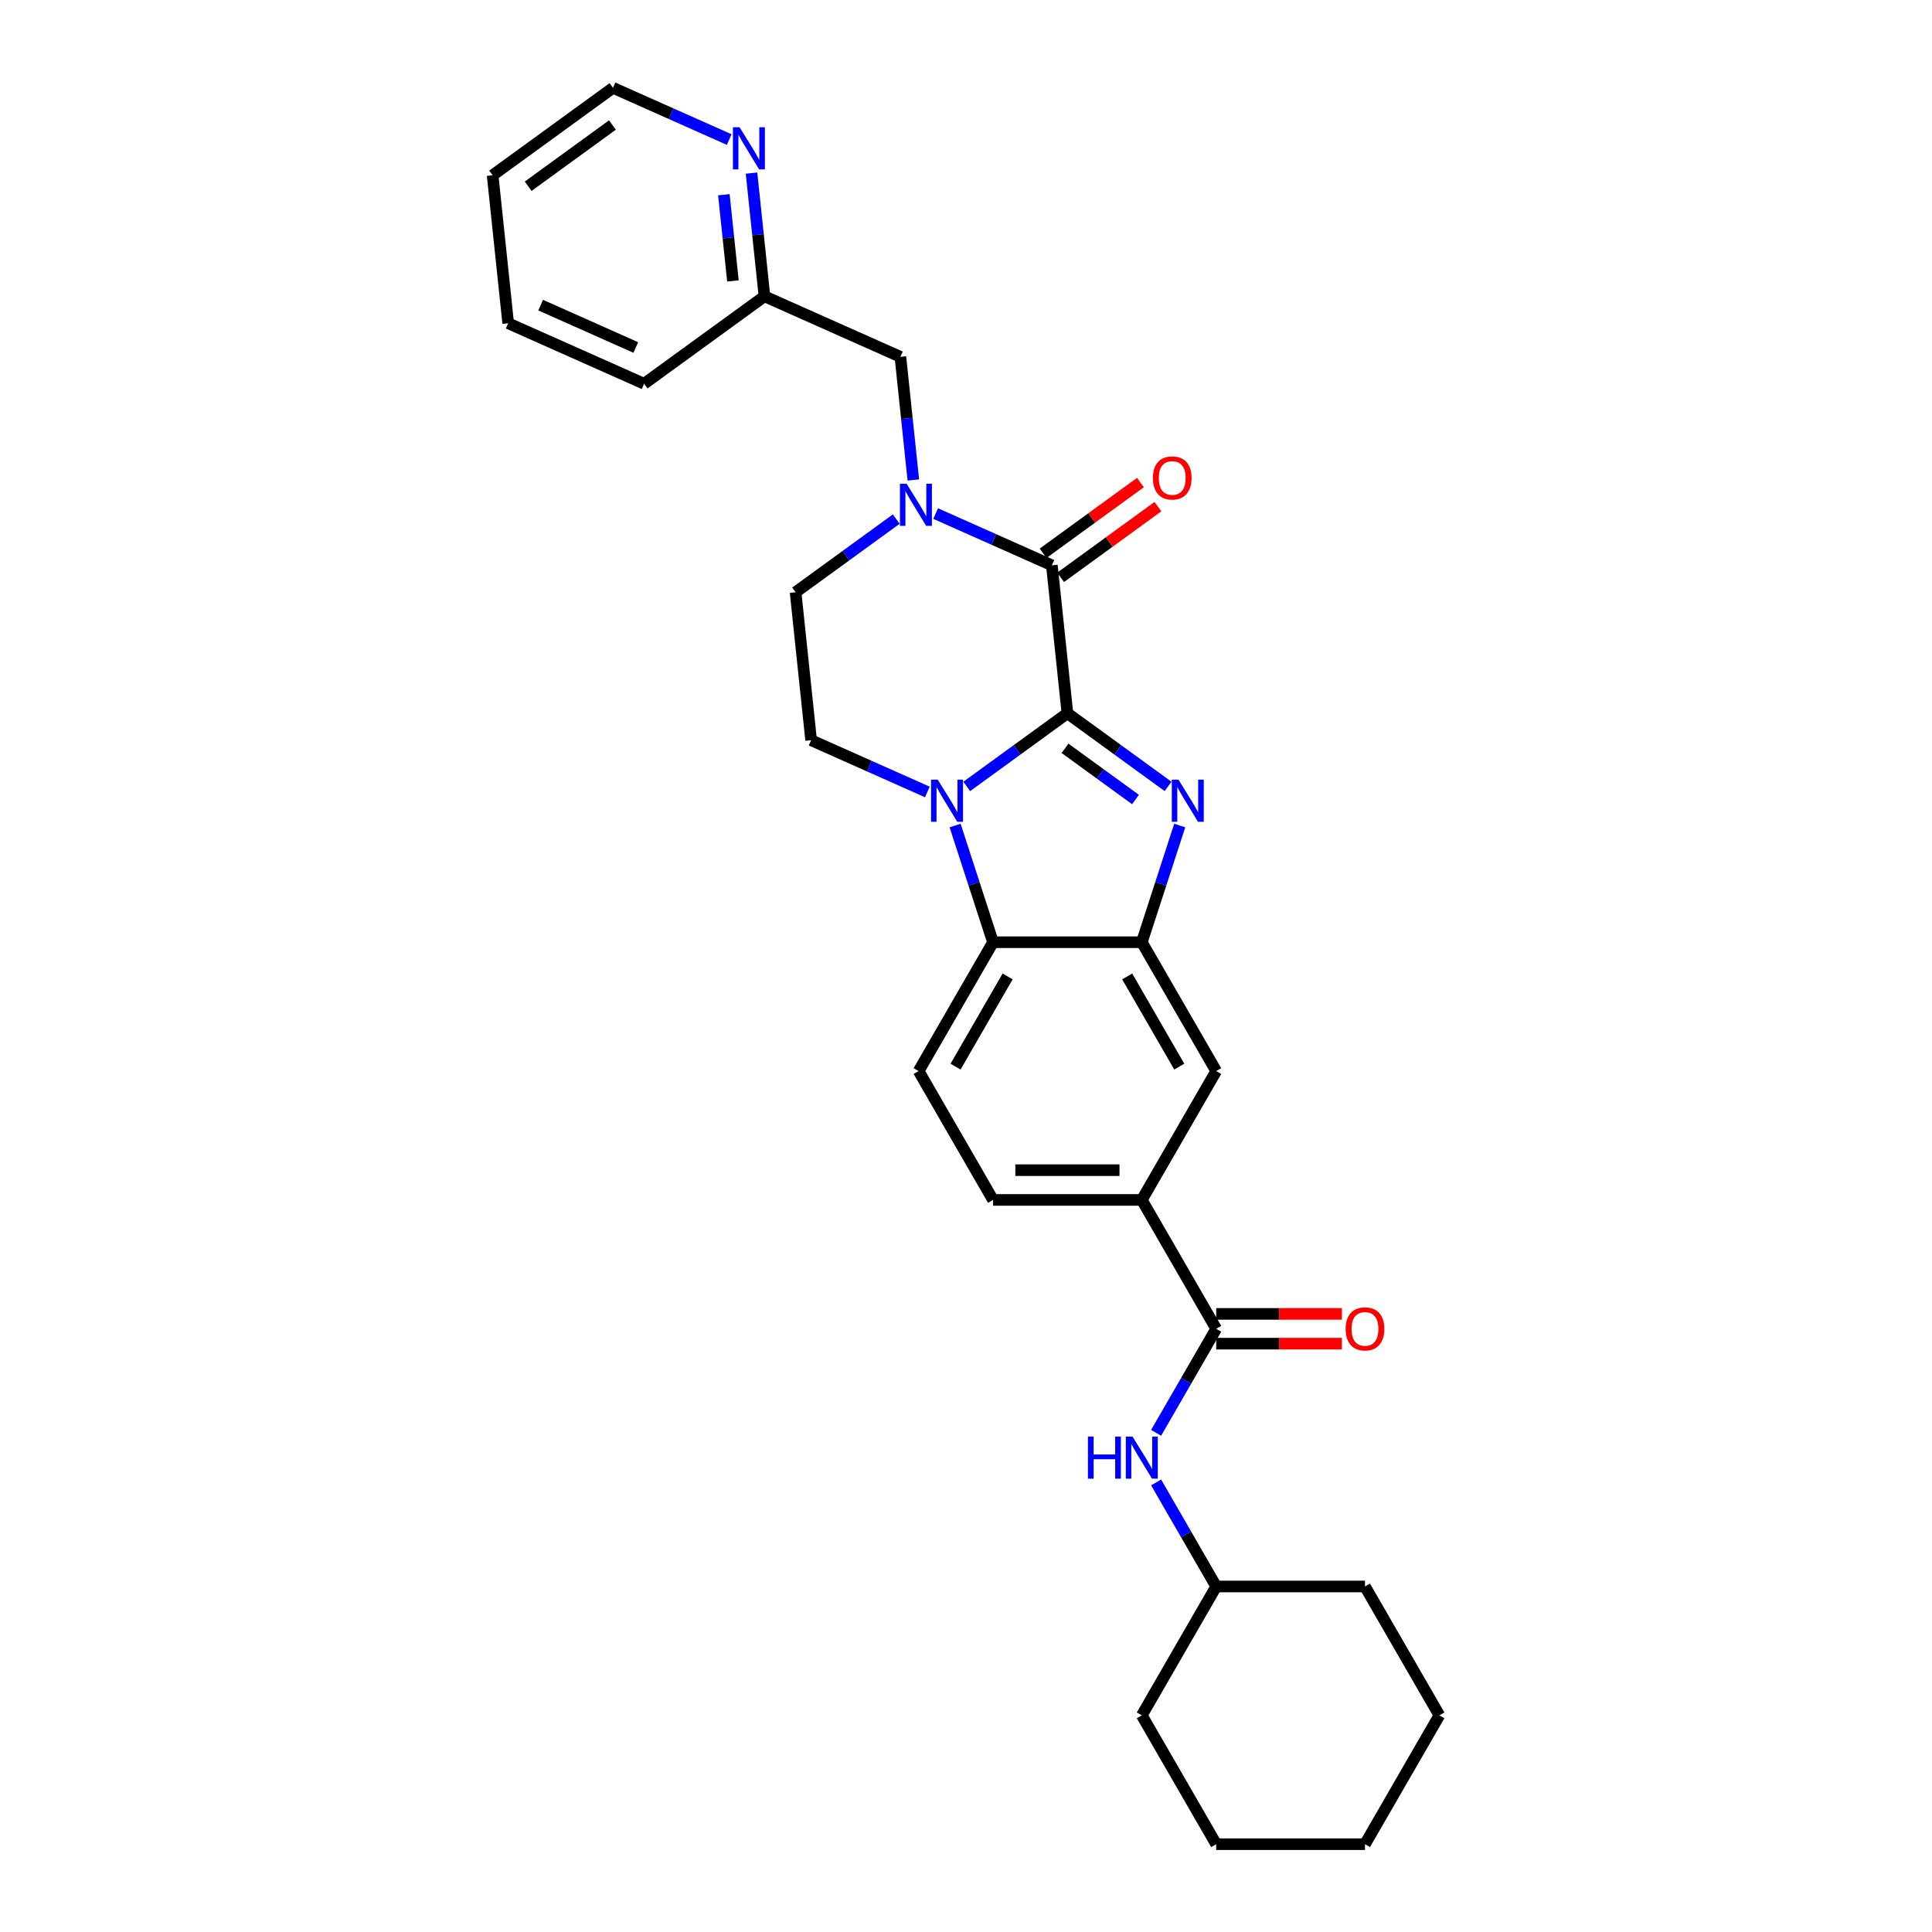 <?xml version='1.0' encoding='iso-8859-1'?>
<svg version='1.1' baseProfile='full'
              xmlns='http://www.w3.org/2000/svg'
                      xmlns:rdkit='http://www.rdkit.org/xml'
                      xmlns:xlink='http://www.w3.org/1999/xlink'
                  xml:space='preserve'
width='1000px' height='1000px' viewBox='0 0 1000 1000'>
<!-- END OF HEADER -->
<rect style='opacity:1.0;fill:#FFFFFF;stroke:none' width='1000' height='1000' x='0' y='0'> </rect>
<path class='bond-0' d='M 552.492,369.189 L 526.438,388.117' style='fill:none;fill-rule:evenodd;stroke:#000000;stroke-width:6px;stroke-linecap:butt;stroke-linejoin:miter;stroke-opacity:1' />
<path class='bond-0' d='M 526.438,388.117 L 500.385,407.046' style='fill:none;fill-rule:evenodd;stroke:#0000FF;stroke-width:6px;stroke-linecap:butt;stroke-linejoin:miter;stroke-opacity:1' />
<path class='bond-1' d='M 552.492,369.189 L 578.545,388.117' style='fill:none;fill-rule:evenodd;stroke:#000000;stroke-width:6px;stroke-linecap:butt;stroke-linejoin:miter;stroke-opacity:1' />
<path class='bond-1' d='M 578.545,388.117 L 604.598,407.046' style='fill:none;fill-rule:evenodd;stroke:#0000FF;stroke-width:6px;stroke-linecap:butt;stroke-linejoin:miter;stroke-opacity:1' />
<path class='bond-1' d='M 551.255,387.328 L 569.492,400.578' style='fill:none;fill-rule:evenodd;stroke:#000000;stroke-width:6px;stroke-linecap:butt;stroke-linejoin:miter;stroke-opacity:1' />
<path class='bond-1' d='M 569.492,400.578 L 587.729,413.828' style='fill:none;fill-rule:evenodd;stroke:#0000FF;stroke-width:6px;stroke-linecap:butt;stroke-linejoin:miter;stroke-opacity:1' />
<path class='bond-2' d='M 552.492,369.189 L 544.442,292.6' style='fill:none;fill-rule:evenodd;stroke:#000000;stroke-width:6px;stroke-linecap:butt;stroke-linejoin:miter;stroke-opacity:1' />
<path class='bond-5' d='M 494.358,427.284 L 504.172,457.49' style='fill:none;fill-rule:evenodd;stroke:#0000FF;stroke-width:6px;stroke-linecap:butt;stroke-linejoin:miter;stroke-opacity:1' />
<path class='bond-5' d='M 504.172,457.49 L 513.987,487.695' style='fill:none;fill-rule:evenodd;stroke:#000000;stroke-width:6px;stroke-linecap:butt;stroke-linejoin:miter;stroke-opacity:1' />
<path class='bond-7' d='M 479.993,409.914 L 449.915,396.523' style='fill:none;fill-rule:evenodd;stroke:#0000FF;stroke-width:6px;stroke-linecap:butt;stroke-linejoin:miter;stroke-opacity:1' />
<path class='bond-7' d='M 449.915,396.523 L 419.837,383.131' style='fill:none;fill-rule:evenodd;stroke:#000000;stroke-width:6px;stroke-linecap:butt;stroke-linejoin:miter;stroke-opacity:1' />
<path class='bond-4' d='M 610.626,427.284 L 600.811,457.49' style='fill:none;fill-rule:evenodd;stroke:#0000FF;stroke-width:6px;stroke-linecap:butt;stroke-linejoin:miter;stroke-opacity:1' />
<path class='bond-4' d='M 600.811,457.49 L 590.997,487.695' style='fill:none;fill-rule:evenodd;stroke:#000000;stroke-width:6px;stroke-linecap:butt;stroke-linejoin:miter;stroke-opacity:1' />
<path class='bond-3' d='M 544.442,292.6 L 514.364,279.209' style='fill:none;fill-rule:evenodd;stroke:#000000;stroke-width:6px;stroke-linecap:butt;stroke-linejoin:miter;stroke-opacity:1' />
<path class='bond-3' d='M 514.364,279.209 L 484.286,265.817' style='fill:none;fill-rule:evenodd;stroke:#0000FF;stroke-width:6px;stroke-linecap:butt;stroke-linejoin:miter;stroke-opacity:1' />
<path class='bond-14' d='M 548.969,298.83 L 574.152,280.534' style='fill:none;fill-rule:evenodd;stroke:#000000;stroke-width:6px;stroke-linecap:butt;stroke-linejoin:miter;stroke-opacity:1' />
<path class='bond-14' d='M 574.152,280.534 L 599.335,262.237' style='fill:none;fill-rule:evenodd;stroke:#FF0000;stroke-width:6px;stroke-linecap:butt;stroke-linejoin:miter;stroke-opacity:1' />
<path class='bond-14' d='M 539.915,286.37 L 565.098,268.073' style='fill:none;fill-rule:evenodd;stroke:#000000;stroke-width:6px;stroke-linecap:butt;stroke-linejoin:miter;stroke-opacity:1' />
<path class='bond-14' d='M 565.098,268.073 L 590.281,249.777' style='fill:none;fill-rule:evenodd;stroke:#FF0000;stroke-width:6px;stroke-linecap:butt;stroke-linejoin:miter;stroke-opacity:1' />
<path class='bond-12' d='M 463.893,268.685 L 437.84,287.614' style='fill:none;fill-rule:evenodd;stroke:#0000FF;stroke-width:6px;stroke-linecap:butt;stroke-linejoin:miter;stroke-opacity:1' />
<path class='bond-12' d='M 437.84,287.614 L 411.787,306.543' style='fill:none;fill-rule:evenodd;stroke:#000000;stroke-width:6px;stroke-linecap:butt;stroke-linejoin:miter;stroke-opacity:1' />
<path class='bond-13' d='M 472.741,248.447 L 469.39,216.568' style='fill:none;fill-rule:evenodd;stroke:#0000FF;stroke-width:6px;stroke-linecap:butt;stroke-linejoin:miter;stroke-opacity:1' />
<path class='bond-13' d='M 469.39,216.568 L 466.04,184.689' style='fill:none;fill-rule:evenodd;stroke:#000000;stroke-width:6px;stroke-linecap:butt;stroke-linejoin:miter;stroke-opacity:1' />
<path class='bond-9' d='M 590.997,487.695 L 629.502,554.388' style='fill:none;fill-rule:evenodd;stroke:#000000;stroke-width:6px;stroke-linecap:butt;stroke-linejoin:miter;stroke-opacity:1' />
<path class='bond-9' d='M 583.434,505.4 L 610.388,552.085' style='fill:none;fill-rule:evenodd;stroke:#000000;stroke-width:6px;stroke-linecap:butt;stroke-linejoin:miter;stroke-opacity:1' />
<path class='bond-29' d='M 590.997,487.695 L 513.987,487.695' style='fill:none;fill-rule:evenodd;stroke:#000000;stroke-width:6px;stroke-linecap:butt;stroke-linejoin:miter;stroke-opacity:1' />
<path class='bond-11' d='M 513.987,487.695 L 475.481,554.388' style='fill:none;fill-rule:evenodd;stroke:#000000;stroke-width:6px;stroke-linecap:butt;stroke-linejoin:miter;stroke-opacity:1' />
<path class='bond-11' d='M 521.549,505.4 L 494.596,552.085' style='fill:none;fill-rule:evenodd;stroke:#000000;stroke-width:6px;stroke-linecap:butt;stroke-linejoin:miter;stroke-opacity:1' />
<path class='bond-6' d='M 629.502,687.774 L 590.997,621.081' style='fill:none;fill-rule:evenodd;stroke:#000000;stroke-width:6px;stroke-linecap:butt;stroke-linejoin:miter;stroke-opacity:1' />
<path class='bond-10' d='M 629.502,687.774 L 613.953,714.705' style='fill:none;fill-rule:evenodd;stroke:#000000;stroke-width:6px;stroke-linecap:butt;stroke-linejoin:miter;stroke-opacity:1' />
<path class='bond-10' d='M 613.953,714.705 L 598.404,741.637' style='fill:none;fill-rule:evenodd;stroke:#0000FF;stroke-width:6px;stroke-linecap:butt;stroke-linejoin:miter;stroke-opacity:1' />
<path class='bond-15' d='M 629.502,695.475 L 662.039,695.475' style='fill:none;fill-rule:evenodd;stroke:#000000;stroke-width:6px;stroke-linecap:butt;stroke-linejoin:miter;stroke-opacity:1' />
<path class='bond-15' d='M 662.039,695.475 L 694.576,695.475' style='fill:none;fill-rule:evenodd;stroke:#FF0000;stroke-width:6px;stroke-linecap:butt;stroke-linejoin:miter;stroke-opacity:1' />
<path class='bond-15' d='M 629.502,680.073 L 662.039,680.073' style='fill:none;fill-rule:evenodd;stroke:#000000;stroke-width:6px;stroke-linecap:butt;stroke-linejoin:miter;stroke-opacity:1' />
<path class='bond-15' d='M 662.039,680.073 L 694.576,680.073' style='fill:none;fill-rule:evenodd;stroke:#FF0000;stroke-width:6px;stroke-linecap:butt;stroke-linejoin:miter;stroke-opacity:1' />
<path class='bond-30' d='M 419.837,383.131 L 411.787,306.543' style='fill:none;fill-rule:evenodd;stroke:#000000;stroke-width:6px;stroke-linecap:butt;stroke-linejoin:miter;stroke-opacity:1' />
<path class='bond-8' d='M 590.997,621.081 L 629.502,554.388' style='fill:none;fill-rule:evenodd;stroke:#000000;stroke-width:6px;stroke-linecap:butt;stroke-linejoin:miter;stroke-opacity:1' />
<path class='bond-31' d='M 590.997,621.081 L 513.987,621.081' style='fill:none;fill-rule:evenodd;stroke:#000000;stroke-width:6px;stroke-linecap:butt;stroke-linejoin:miter;stroke-opacity:1' />
<path class='bond-31' d='M 579.445,605.679 L 525.538,605.679' style='fill:none;fill-rule:evenodd;stroke:#000000;stroke-width:6px;stroke-linecap:butt;stroke-linejoin:miter;stroke-opacity:1' />
<path class='bond-19' d='M 598.404,767.297 L 613.953,794.228' style='fill:none;fill-rule:evenodd;stroke:#0000FF;stroke-width:6px;stroke-linecap:butt;stroke-linejoin:miter;stroke-opacity:1' />
<path class='bond-19' d='M 613.953,794.228 L 629.502,821.16' style='fill:none;fill-rule:evenodd;stroke:#000000;stroke-width:6px;stroke-linecap:butt;stroke-linejoin:miter;stroke-opacity:1' />
<path class='bond-16' d='M 475.481,554.388 L 513.987,621.081' style='fill:none;fill-rule:evenodd;stroke:#000000;stroke-width:6px;stroke-linecap:butt;stroke-linejoin:miter;stroke-opacity:1' />
<path class='bond-18' d='M 466.04,184.689 L 395.687,153.366' style='fill:none;fill-rule:evenodd;stroke:#000000;stroke-width:6px;stroke-linecap:butt;stroke-linejoin:miter;stroke-opacity:1' />
<path class='bond-17' d='M 388.986,89.607 L 392.337,121.487' style='fill:none;fill-rule:evenodd;stroke:#0000FF;stroke-width:6px;stroke-linecap:butt;stroke-linejoin:miter;stroke-opacity:1' />
<path class='bond-17' d='M 392.337,121.487 L 395.687,153.366' style='fill:none;fill-rule:evenodd;stroke:#000000;stroke-width:6px;stroke-linecap:butt;stroke-linejoin:miter;stroke-opacity:1' />
<path class='bond-17' d='M 374.674,100.781 L 377.019,123.097' style='fill:none;fill-rule:evenodd;stroke:#0000FF;stroke-width:6px;stroke-linecap:butt;stroke-linejoin:miter;stroke-opacity:1' />
<path class='bond-17' d='M 377.019,123.097 L 379.364,145.412' style='fill:none;fill-rule:evenodd;stroke:#000000;stroke-width:6px;stroke-linecap:butt;stroke-linejoin:miter;stroke-opacity:1' />
<path class='bond-20' d='M 377.441,72.238 L 347.363,58.846' style='fill:none;fill-rule:evenodd;stroke:#0000FF;stroke-width:6px;stroke-linecap:butt;stroke-linejoin:miter;stroke-opacity:1' />
<path class='bond-20' d='M 347.363,58.846 L 317.285,45.455' style='fill:none;fill-rule:evenodd;stroke:#000000;stroke-width:6px;stroke-linecap:butt;stroke-linejoin:miter;stroke-opacity:1' />
<path class='bond-21' d='M 395.687,153.366 L 333.385,198.631' style='fill:none;fill-rule:evenodd;stroke:#000000;stroke-width:6px;stroke-linecap:butt;stroke-linejoin:miter;stroke-opacity:1' />
<path class='bond-22' d='M 629.502,821.16 L 590.997,887.853' style='fill:none;fill-rule:evenodd;stroke:#000000;stroke-width:6px;stroke-linecap:butt;stroke-linejoin:miter;stroke-opacity:1' />
<path class='bond-23' d='M 629.502,821.16 L 706.512,821.16' style='fill:none;fill-rule:evenodd;stroke:#000000;stroke-width:6px;stroke-linecap:butt;stroke-linejoin:miter;stroke-opacity:1' />
<path class='bond-32' d='M 317.285,45.455 L 254.983,90.72' style='fill:none;fill-rule:evenodd;stroke:#000000;stroke-width:6px;stroke-linecap:butt;stroke-linejoin:miter;stroke-opacity:1' />
<path class='bond-32' d='M 316.993,64.705 L 273.381,96.391' style='fill:none;fill-rule:evenodd;stroke:#000000;stroke-width:6px;stroke-linecap:butt;stroke-linejoin:miter;stroke-opacity:1' />
<path class='bond-25' d='M 333.385,198.631 L 263.032,167.309' style='fill:none;fill-rule:evenodd;stroke:#000000;stroke-width:6px;stroke-linecap:butt;stroke-linejoin:miter;stroke-opacity:1' />
<path class='bond-25' d='M 329.096,179.862 L 279.85,157.936' style='fill:none;fill-rule:evenodd;stroke:#000000;stroke-width:6px;stroke-linecap:butt;stroke-linejoin:miter;stroke-opacity:1' />
<path class='bond-27' d='M 590.997,887.853 L 629.502,954.545' style='fill:none;fill-rule:evenodd;stroke:#000000;stroke-width:6px;stroke-linecap:butt;stroke-linejoin:miter;stroke-opacity:1' />
<path class='bond-26' d='M 706.512,821.16 L 745.017,887.853' style='fill:none;fill-rule:evenodd;stroke:#000000;stroke-width:6px;stroke-linecap:butt;stroke-linejoin:miter;stroke-opacity:1' />
<path class='bond-24' d='M 254.983,90.72 L 263.032,167.309' style='fill:none;fill-rule:evenodd;stroke:#000000;stroke-width:6px;stroke-linecap:butt;stroke-linejoin:miter;stroke-opacity:1' />
<path class='bond-28' d='M 745.017,887.853 L 706.512,954.545' style='fill:none;fill-rule:evenodd;stroke:#000000;stroke-width:6px;stroke-linecap:butt;stroke-linejoin:miter;stroke-opacity:1' />
<path class='bond-33' d='M 629.502,954.545 L 706.512,954.545' style='fill:none;fill-rule:evenodd;stroke:#000000;stroke-width:6px;stroke-linecap:butt;stroke-linejoin:miter;stroke-opacity:1' />
<path  class='atom-1' d='M 485.368 403.549
L 492.515 415.101
Q 493.223 416.241, 494.363 418.305
Q 495.503 420.369, 495.564 420.492
L 495.564 403.549
L 498.46 403.549
L 498.46 425.359
L 495.472 425.359
L 487.802 412.729
Q 486.908 411.25, 485.954 409.556
Q 485.029 407.862, 484.752 407.338
L 484.752 425.359
L 481.918 425.359
L 481.918 403.549
L 485.368 403.549
' fill='#0000FF'/>
<path  class='atom-2' d='M 609.974 403.549
L 617.12 415.101
Q 617.829 416.241, 618.968 418.305
Q 620.108 420.369, 620.17 420.492
L 620.17 403.549
L 623.065 403.549
L 623.065 425.359
L 620.077 425.359
L 612.407 412.729
Q 611.514 411.25, 610.559 409.556
Q 609.635 407.862, 609.357 407.338
L 609.357 425.359
L 606.523 425.359
L 606.523 403.549
L 609.974 403.549
' fill='#0000FF'/>
<path  class='atom-4' d='M 469.269 250.373
L 476.415 261.924
Q 477.124 263.064, 478.263 265.128
Q 479.403 267.192, 479.465 267.315
L 479.465 250.373
L 482.36 250.373
L 482.36 272.182
L 479.372 272.182
L 471.702 259.552
Q 470.809 258.074, 469.854 256.379
Q 468.93 254.685, 468.653 254.161
L 468.653 272.182
L 465.819 272.182
L 465.819 250.373
L 469.269 250.373
' fill='#0000FF'/>
<path  class='atom-11' d='M 563.104 743.562
L 566.061 743.562
L 566.061 752.834
L 577.212 752.834
L 577.212 743.562
L 580.169 743.562
L 580.169 765.371
L 577.212 765.371
L 577.212 755.299
L 566.061 755.299
L 566.061 765.371
L 563.104 765.371
L 563.104 743.562
' fill='#0000FF'/>
<path  class='atom-11' d='M 586.176 743.562
L 593.323 755.114
Q 594.031 756.253, 595.171 758.317
Q 596.311 760.381, 596.372 760.504
L 596.372 743.562
L 599.268 743.562
L 599.268 765.371
L 596.28 765.371
L 588.61 752.742
Q 587.716 751.263, 586.761 749.569
Q 585.837 747.875, 585.56 747.351
L 585.56 765.371
L 582.726 765.371
L 582.726 743.562
L 586.176 743.562
' fill='#0000FF'/>
<path  class='atom-15' d='M 596.733 247.396
Q 596.733 242.16, 599.321 239.233
Q 601.908 236.307, 606.745 236.307
Q 611.581 236.307, 614.168 239.233
Q 616.756 242.16, 616.756 247.396
Q 616.756 252.695, 614.138 255.713
Q 611.519 258.701, 606.745 258.701
Q 601.939 258.701, 599.321 255.713
Q 596.733 252.725, 596.733 247.396
M 606.745 256.237
Q 610.071 256.237, 611.858 254.019
Q 613.676 251.77, 613.676 247.396
Q 613.676 243.114, 611.858 240.958
Q 610.071 238.771, 606.745 238.771
Q 603.418 238.771, 601.6 240.927
Q 599.814 243.084, 599.814 247.396
Q 599.814 251.801, 601.6 254.019
Q 603.418 256.237, 606.745 256.237
' fill='#FF0000'/>
<path  class='atom-16' d='M 696.501 687.836
Q 696.501 682.599, 699.089 679.672
Q 701.676 676.746, 706.512 676.746
Q 711.349 676.746, 713.936 679.672
Q 716.524 682.599, 716.524 687.836
Q 716.524 693.134, 713.905 696.153
Q 711.287 699.141, 706.512 699.141
Q 701.707 699.141, 699.089 696.153
Q 696.501 693.165, 696.501 687.836
M 706.512 696.676
Q 709.839 696.676, 711.626 694.458
Q 713.443 692.21, 713.443 687.836
Q 713.443 683.554, 711.626 681.397
Q 709.839 679.21, 706.512 679.21
Q 703.185 679.21, 701.368 681.367
Q 699.581 683.523, 699.581 687.836
Q 699.581 692.241, 701.368 694.458
Q 703.185 696.676, 706.512 696.676
' fill='#FF0000'/>
<path  class='atom-18' d='M 382.817 65.873
L 389.963 77.424
Q 390.672 78.564, 391.812 80.628
Q 392.951 82.692, 393.013 82.815
L 393.013 65.873
L 395.908 65.873
L 395.908 87.682
L 392.92 87.682
L 385.25 75.052
Q 384.357 73.574, 383.402 71.88
Q 382.478 70.185, 382.201 69.662
L 382.201 87.682
L 379.367 87.682
L 379.367 65.873
L 382.817 65.873
' fill='#0000FF'/>
</svg>
